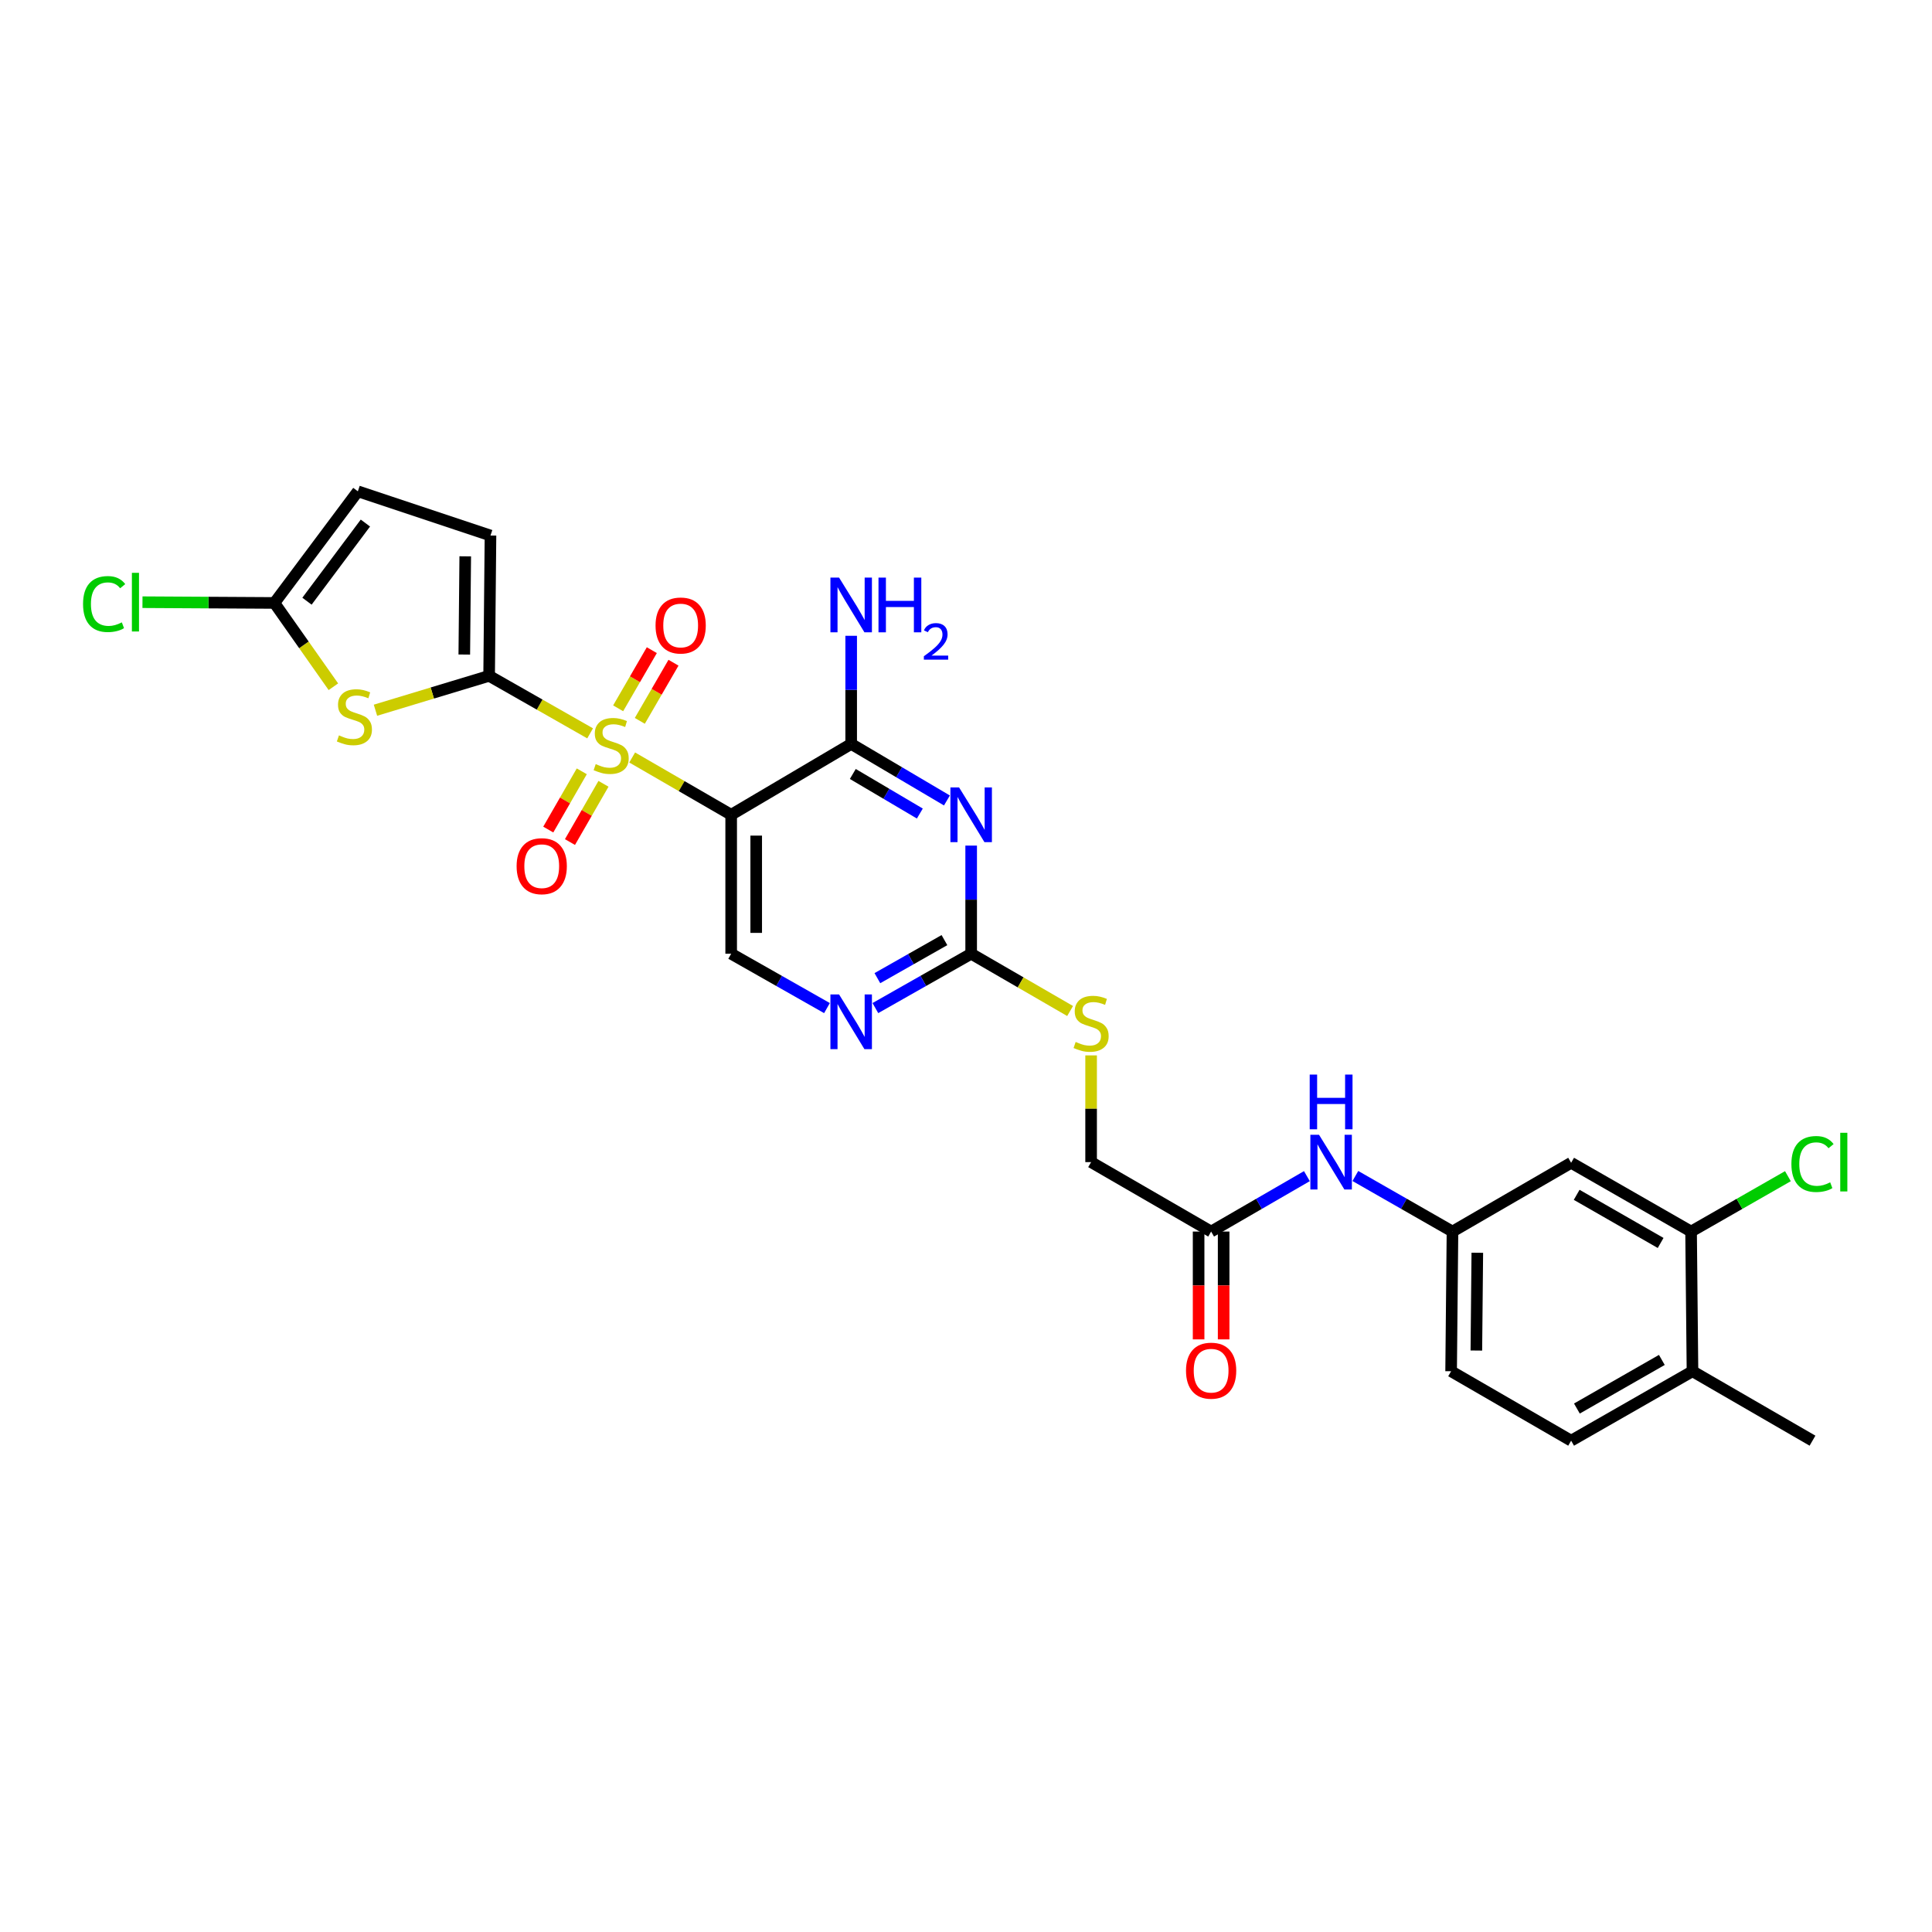 <?xml version='1.0' encoding='iso-8859-1'?>
<svg version='1.1' baseProfile='full'
              xmlns='http://www.w3.org/2000/svg'
                      xmlns:rdkit='http://www.rdkit.org/xml'
                      xmlns:xlink='http://www.w3.org/1999/xlink'
                  xml:space='preserve'
width='1000px' height='1000px' viewBox='0 0 1000 1000'>
<!-- END OF HEADER -->
<rect style='opacity:1.0;fill:#FFFFFF;stroke:none' width='1000' height='1000' x='0' y='0'> </rect>
<path class='bond-0' d='M 305.444,379.577 L 279.307,364.694' style='fill:none;fill-rule:evenodd;stroke:#CCCC00;stroke-width:6px;stroke-linecap:butt;stroke-linejoin:miter;stroke-opacity:1' />
<path class='bond-0' d='M 279.307,364.694 L 253.17,349.812' style='fill:none;fill-rule:evenodd;stroke:#000000;stroke-width:6px;stroke-linecap:butt;stroke-linejoin:miter;stroke-opacity:1' />
<path class='bond-1' d='M 327.215,392.074 L 352.834,406.899' style='fill:none;fill-rule:evenodd;stroke:#CCCC00;stroke-width:6px;stroke-linecap:butt;stroke-linejoin:miter;stroke-opacity:1' />
<path class='bond-1' d='M 352.834,406.899 L 378.454,421.723' style='fill:none;fill-rule:evenodd;stroke:#000000;stroke-width:6px;stroke-linecap:butt;stroke-linejoin:miter;stroke-opacity:1' />
<path class='bond-11' d='M 331.165,373.115 L 339.881,358.067' style='fill:none;fill-rule:evenodd;stroke:#CCCC00;stroke-width:6px;stroke-linecap:butt;stroke-linejoin:miter;stroke-opacity:1' />
<path class='bond-11' d='M 339.881,358.067 L 348.597,343.018' style='fill:none;fill-rule:evenodd;stroke:#FF0000;stroke-width:6px;stroke-linecap:butt;stroke-linejoin:miter;stroke-opacity:1' />
<path class='bond-11' d='M 319.951,366.62 L 328.667,351.572' style='fill:none;fill-rule:evenodd;stroke:#CCCC00;stroke-width:6px;stroke-linecap:butt;stroke-linejoin:miter;stroke-opacity:1' />
<path class='bond-11' d='M 328.667,351.572 L 337.382,336.523' style='fill:none;fill-rule:evenodd;stroke:#FF0000;stroke-width:6px;stroke-linecap:butt;stroke-linejoin:miter;stroke-opacity:1' />
<path class='bond-12' d='M 301.127,399.232 L 292.454,414.308' style='fill:none;fill-rule:evenodd;stroke:#CCCC00;stroke-width:6px;stroke-linecap:butt;stroke-linejoin:miter;stroke-opacity:1' />
<path class='bond-12' d='M 292.454,414.308 L 283.781,429.383' style='fill:none;fill-rule:evenodd;stroke:#FF0000;stroke-width:6px;stroke-linecap:butt;stroke-linejoin:miter;stroke-opacity:1' />
<path class='bond-12' d='M 312.36,405.695 L 303.687,420.77' style='fill:none;fill-rule:evenodd;stroke:#CCCC00;stroke-width:6px;stroke-linecap:butt;stroke-linejoin:miter;stroke-opacity:1' />
<path class='bond-12' d='M 303.687,420.77 L 295.014,435.845' style='fill:none;fill-rule:evenodd;stroke:#FF0000;stroke-width:6px;stroke-linecap:butt;stroke-linejoin:miter;stroke-opacity:1' />
<path class='bond-3' d='M 253.17,349.812 L 223.755,358.71' style='fill:none;fill-rule:evenodd;stroke:#000000;stroke-width:6px;stroke-linecap:butt;stroke-linejoin:miter;stroke-opacity:1' />
<path class='bond-3' d='M 223.755,358.71 L 194.341,367.609' style='fill:none;fill-rule:evenodd;stroke:#CCCC00;stroke-width:6px;stroke-linecap:butt;stroke-linejoin:miter;stroke-opacity:1' />
<path class='bond-7' d='M 253.17,349.812 L 253.875,277.187' style='fill:none;fill-rule:evenodd;stroke:#000000;stroke-width:6px;stroke-linecap:butt;stroke-linejoin:miter;stroke-opacity:1' />
<path class='bond-7' d='M 240.316,338.792 L 240.81,287.955' style='fill:none;fill-rule:evenodd;stroke:#000000;stroke-width:6px;stroke-linecap:butt;stroke-linejoin:miter;stroke-opacity:1' />
<path class='bond-4' d='M 378.454,421.723 L 440.567,385.055' style='fill:none;fill-rule:evenodd;stroke:#000000;stroke-width:6px;stroke-linecap:butt;stroke-linejoin:miter;stroke-opacity:1' />
<path class='bond-9' d='M 378.454,421.723 L 378.454,493.65' style='fill:none;fill-rule:evenodd;stroke:#000000;stroke-width:6px;stroke-linecap:butt;stroke-linejoin:miter;stroke-opacity:1' />
<path class='bond-9' d='M 391.414,432.512 L 391.414,482.861' style='fill:none;fill-rule:evenodd;stroke:#000000;stroke-width:6px;stroke-linecap:butt;stroke-linejoin:miter;stroke-opacity:1' />
<path class='bond-2' d='M 490.129,414.318 L 465.348,399.686' style='fill:none;fill-rule:evenodd;stroke:#0000FF;stroke-width:6px;stroke-linecap:butt;stroke-linejoin:miter;stroke-opacity:1' />
<path class='bond-2' d='M 465.348,399.686 L 440.567,385.055' style='fill:none;fill-rule:evenodd;stroke:#000000;stroke-width:6px;stroke-linecap:butt;stroke-linejoin:miter;stroke-opacity:1' />
<path class='bond-2' d='M 476.106,421.088 L 458.759,410.846' style='fill:none;fill-rule:evenodd;stroke:#0000FF;stroke-width:6px;stroke-linecap:butt;stroke-linejoin:miter;stroke-opacity:1' />
<path class='bond-2' d='M 458.759,410.846 L 441.412,400.604' style='fill:none;fill-rule:evenodd;stroke:#000000;stroke-width:6px;stroke-linecap:butt;stroke-linejoin:miter;stroke-opacity:1' />
<path class='bond-29' d='M 502.673,437.682 L 502.673,465.666' style='fill:none;fill-rule:evenodd;stroke:#0000FF;stroke-width:6px;stroke-linecap:butt;stroke-linejoin:miter;stroke-opacity:1' />
<path class='bond-29' d='M 502.673,465.666 L 502.673,493.65' style='fill:none;fill-rule:evenodd;stroke:#000000;stroke-width:6px;stroke-linecap:butt;stroke-linejoin:miter;stroke-opacity:1' />
<path class='bond-6' d='M 172.561,355.453 L 157.297,333.769' style='fill:none;fill-rule:evenodd;stroke:#CCCC00;stroke-width:6px;stroke-linecap:butt;stroke-linejoin:miter;stroke-opacity:1' />
<path class='bond-6' d='M 157.297,333.769 L 142.033,312.085' style='fill:none;fill-rule:evenodd;stroke:#000000;stroke-width:6px;stroke-linecap:butt;stroke-linejoin:miter;stroke-opacity:1' />
<path class='bond-21' d='M 440.567,385.055 L 440.567,357.071' style='fill:none;fill-rule:evenodd;stroke:#000000;stroke-width:6px;stroke-linecap:butt;stroke-linejoin:miter;stroke-opacity:1' />
<path class='bond-21' d='M 440.567,357.071 L 440.567,329.087' style='fill:none;fill-rule:evenodd;stroke:#0000FF;stroke-width:6px;stroke-linecap:butt;stroke-linejoin:miter;stroke-opacity:1' />
<path class='bond-5' d='M 502.673,493.65 L 477.882,507.717' style='fill:none;fill-rule:evenodd;stroke:#000000;stroke-width:6px;stroke-linecap:butt;stroke-linejoin:miter;stroke-opacity:1' />
<path class='bond-5' d='M 477.882,507.717 L 453.092,521.785' style='fill:none;fill-rule:evenodd;stroke:#0000FF;stroke-width:6px;stroke-linecap:butt;stroke-linejoin:miter;stroke-opacity:1' />
<path class='bond-5' d='M 488.839,486.599 L 471.486,496.446' style='fill:none;fill-rule:evenodd;stroke:#000000;stroke-width:6px;stroke-linecap:butt;stroke-linejoin:miter;stroke-opacity:1' />
<path class='bond-5' d='M 471.486,496.446 L 454.133,506.294' style='fill:none;fill-rule:evenodd;stroke:#0000FF;stroke-width:6px;stroke-linecap:butt;stroke-linejoin:miter;stroke-opacity:1' />
<path class='bond-17' d='M 502.673,493.65 L 528.278,508.473' style='fill:none;fill-rule:evenodd;stroke:#000000;stroke-width:6px;stroke-linecap:butt;stroke-linejoin:miter;stroke-opacity:1' />
<path class='bond-17' d='M 528.278,508.473 L 553.883,523.296' style='fill:none;fill-rule:evenodd;stroke:#CCCC00;stroke-width:6px;stroke-linecap:butt;stroke-linejoin:miter;stroke-opacity:1' />
<path class='bond-23' d='M 142.033,312.085 L 107.889,311.89' style='fill:none;fill-rule:evenodd;stroke:#000000;stroke-width:6px;stroke-linecap:butt;stroke-linejoin:miter;stroke-opacity:1' />
<path class='bond-23' d='M 107.889,311.89 L 73.745,311.695' style='fill:none;fill-rule:evenodd;stroke:#00CC00;stroke-width:6px;stroke-linecap:butt;stroke-linejoin:miter;stroke-opacity:1' />
<path class='bond-28' d='M 142.033,312.085 L 185.232,254.306' style='fill:none;fill-rule:evenodd;stroke:#000000;stroke-width:6px;stroke-linecap:butt;stroke-linejoin:miter;stroke-opacity:1' />
<path class='bond-28' d='M 158.892,311.178 L 189.132,270.733' style='fill:none;fill-rule:evenodd;stroke:#000000;stroke-width:6px;stroke-linecap:butt;stroke-linejoin:miter;stroke-opacity:1' />
<path class='bond-10' d='M 253.875,277.187 L 185.232,254.306' style='fill:none;fill-rule:evenodd;stroke:#000000;stroke-width:6px;stroke-linecap:butt;stroke-linejoin:miter;stroke-opacity:1' />
<path class='bond-8' d='M 428.041,521.786 L 403.248,507.718' style='fill:none;fill-rule:evenodd;stroke:#0000FF;stroke-width:6px;stroke-linecap:butt;stroke-linejoin:miter;stroke-opacity:1' />
<path class='bond-8' d='M 403.248,507.718 L 378.454,493.65' style='fill:none;fill-rule:evenodd;stroke:#000000;stroke-width:6px;stroke-linecap:butt;stroke-linejoin:miter;stroke-opacity:1' />
<path class='bond-13' d='M 875.3,637.452 L 813.215,601.856' style='fill:none;fill-rule:evenodd;stroke:#000000;stroke-width:6px;stroke-linecap:butt;stroke-linejoin:miter;stroke-opacity:1' />
<path class='bond-13' d='M 859.541,643.355 L 816.082,618.438' style='fill:none;fill-rule:evenodd;stroke:#000000;stroke-width:6px;stroke-linecap:butt;stroke-linejoin:miter;stroke-opacity:1' />
<path class='bond-25' d='M 875.3,637.452 L 900.358,623.121' style='fill:none;fill-rule:evenodd;stroke:#000000;stroke-width:6px;stroke-linecap:butt;stroke-linejoin:miter;stroke-opacity:1' />
<path class='bond-25' d='M 900.358,623.121 L 925.417,608.79' style='fill:none;fill-rule:evenodd;stroke:#00CC00;stroke-width:6px;stroke-linecap:butt;stroke-linejoin:miter;stroke-opacity:1' />
<path class='bond-30' d='M 875.3,637.452 L 876.027,709.753' style='fill:none;fill-rule:evenodd;stroke:#000000;stroke-width:6px;stroke-linecap:butt;stroke-linejoin:miter;stroke-opacity:1' />
<path class='bond-14' d='M 813.215,601.856 L 751.801,637.452' style='fill:none;fill-rule:evenodd;stroke:#000000;stroke-width:6px;stroke-linecap:butt;stroke-linejoin:miter;stroke-opacity:1' />
<path class='bond-15' d='M 626.877,637.452 L 564.757,601.51' style='fill:none;fill-rule:evenodd;stroke:#000000;stroke-width:6px;stroke-linecap:butt;stroke-linejoin:miter;stroke-opacity:1' />
<path class='bond-16' d='M 626.877,637.452 L 651.663,623.108' style='fill:none;fill-rule:evenodd;stroke:#000000;stroke-width:6px;stroke-linecap:butt;stroke-linejoin:miter;stroke-opacity:1' />
<path class='bond-16' d='M 651.663,623.108 L 676.449,608.764' style='fill:none;fill-rule:evenodd;stroke:#0000FF;stroke-width:6px;stroke-linecap:butt;stroke-linejoin:miter;stroke-opacity:1' />
<path class='bond-20' d='M 620.397,637.452 L 620.397,665.356' style='fill:none;fill-rule:evenodd;stroke:#000000;stroke-width:6px;stroke-linecap:butt;stroke-linejoin:miter;stroke-opacity:1' />
<path class='bond-20' d='M 620.397,665.356 L 620.397,693.26' style='fill:none;fill-rule:evenodd;stroke:#FF0000;stroke-width:6px;stroke-linecap:butt;stroke-linejoin:miter;stroke-opacity:1' />
<path class='bond-20' d='M 633.357,637.452 L 633.357,665.356' style='fill:none;fill-rule:evenodd;stroke:#000000;stroke-width:6px;stroke-linecap:butt;stroke-linejoin:miter;stroke-opacity:1' />
<path class='bond-20' d='M 633.357,665.356 L 633.357,693.26' style='fill:none;fill-rule:evenodd;stroke:#FF0000;stroke-width:6px;stroke-linecap:butt;stroke-linejoin:miter;stroke-opacity:1' />
<path class='bond-18' d='M 701.532,608.69 L 726.666,623.071' style='fill:none;fill-rule:evenodd;stroke:#0000FF;stroke-width:6px;stroke-linecap:butt;stroke-linejoin:miter;stroke-opacity:1' />
<path class='bond-18' d='M 726.666,623.071 L 751.801,637.452' style='fill:none;fill-rule:evenodd;stroke:#000000;stroke-width:6px;stroke-linecap:butt;stroke-linejoin:miter;stroke-opacity:1' />
<path class='bond-24' d='M 564.757,546.269 L 564.757,573.89' style='fill:none;fill-rule:evenodd;stroke:#CCCC00;stroke-width:6px;stroke-linecap:butt;stroke-linejoin:miter;stroke-opacity:1' />
<path class='bond-24' d='M 564.757,573.89 L 564.757,601.51' style='fill:none;fill-rule:evenodd;stroke:#000000;stroke-width:6px;stroke-linecap:butt;stroke-linejoin:miter;stroke-opacity:1' />
<path class='bond-26' d='M 751.801,637.452 L 751.095,709.753' style='fill:none;fill-rule:evenodd;stroke:#000000;stroke-width:6px;stroke-linecap:butt;stroke-linejoin:miter;stroke-opacity:1' />
<path class='bond-26' d='M 764.654,648.423 L 764.16,699.034' style='fill:none;fill-rule:evenodd;stroke:#000000;stroke-width:6px;stroke-linecap:butt;stroke-linejoin:miter;stroke-opacity:1' />
<path class='bond-19' d='M 876.027,709.753 L 813.215,745.694' style='fill:none;fill-rule:evenodd;stroke:#000000;stroke-width:6px;stroke-linecap:butt;stroke-linejoin:miter;stroke-opacity:1' />
<path class='bond-19' d='M 860.169,703.895 L 816.201,729.055' style='fill:none;fill-rule:evenodd;stroke:#000000;stroke-width:6px;stroke-linecap:butt;stroke-linejoin:miter;stroke-opacity:1' />
<path class='bond-27' d='M 876.027,709.753 L 938.147,745.694' style='fill:none;fill-rule:evenodd;stroke:#000000;stroke-width:6px;stroke-linecap:butt;stroke-linejoin:miter;stroke-opacity:1' />
<path class='bond-22' d='M 813.215,745.694 L 751.095,709.753' style='fill:none;fill-rule:evenodd;stroke:#000000;stroke-width:6px;stroke-linecap:butt;stroke-linejoin:miter;stroke-opacity:1' />
<path  class='atom-0' d='M 308.341 395.502
Q 308.661 395.622, 309.981 396.182
Q 311.301 396.742, 312.741 397.102
Q 314.221 397.422, 315.661 397.422
Q 318.341 397.422, 319.901 396.142
Q 321.461 394.822, 321.461 392.542
Q 321.461 390.982, 320.661 390.022
Q 319.901 389.062, 318.701 388.542
Q 317.501 388.022, 315.501 387.422
Q 312.981 386.662, 311.461 385.942
Q 309.981 385.222, 308.901 383.702
Q 307.861 382.182, 307.861 379.622
Q 307.861 376.062, 310.261 373.862
Q 312.701 371.662, 317.501 371.662
Q 320.781 371.662, 324.501 373.222
L 323.581 376.302
Q 320.181 374.902, 317.621 374.902
Q 314.861 374.902, 313.341 376.062
Q 311.821 377.182, 311.861 379.142
Q 311.861 380.662, 312.621 381.582
Q 313.421 382.502, 314.541 383.022
Q 315.701 383.542, 317.621 384.142
Q 320.181 384.942, 321.701 385.742
Q 323.221 386.542, 324.301 388.182
Q 325.421 389.782, 325.421 392.542
Q 325.421 396.462, 322.781 398.582
Q 320.181 400.662, 315.821 400.662
Q 313.301 400.662, 311.381 400.102
Q 309.501 399.582, 307.261 398.662
L 308.341 395.502
' fill='#CCCC00'/>
<path  class='atom-3' d='M 496.413 407.563
L 505.693 422.563
Q 506.613 424.043, 508.093 426.723
Q 509.573 429.403, 509.653 429.563
L 509.653 407.563
L 513.413 407.563
L 513.413 435.883
L 509.533 435.883
L 499.573 419.483
Q 498.413 417.563, 497.173 415.363
Q 495.973 413.163, 495.613 412.483
L 495.613 435.883
L 491.933 435.883
L 491.933 407.563
L 496.413 407.563
' fill='#0000FF'/>
<path  class='atom-4' d='M 175.439 380.627
Q 175.759 380.747, 177.079 381.307
Q 178.399 381.867, 179.839 382.227
Q 181.319 382.547, 182.759 382.547
Q 185.439 382.547, 186.999 381.267
Q 188.559 379.947, 188.559 377.667
Q 188.559 376.107, 187.759 375.147
Q 186.999 374.187, 185.799 373.667
Q 184.599 373.147, 182.599 372.547
Q 180.079 371.787, 178.559 371.067
Q 177.079 370.347, 175.999 368.827
Q 174.959 367.307, 174.959 364.747
Q 174.959 361.187, 177.359 358.987
Q 179.799 356.787, 184.599 356.787
Q 187.879 356.787, 191.599 358.347
L 190.679 361.427
Q 187.279 360.027, 184.719 360.027
Q 181.959 360.027, 180.439 361.187
Q 178.919 362.307, 178.959 364.267
Q 178.959 365.787, 179.719 366.707
Q 180.519 367.627, 181.639 368.147
Q 182.799 368.667, 184.719 369.267
Q 187.279 370.067, 188.799 370.867
Q 190.319 371.667, 191.399 373.307
Q 192.519 374.907, 192.519 377.667
Q 192.519 381.587, 189.879 383.707
Q 187.279 385.787, 182.919 385.787
Q 180.399 385.787, 178.479 385.227
Q 176.599 384.707, 174.359 383.787
L 175.439 380.627
' fill='#CCCC00'/>
<path  class='atom-9' d='M 434.307 514.733
L 443.587 529.733
Q 444.507 531.213, 445.987 533.893
Q 447.467 536.573, 447.547 536.733
L 447.547 514.733
L 451.307 514.733
L 451.307 543.053
L 447.427 543.053
L 437.467 526.653
Q 436.307 524.733, 435.067 522.533
Q 433.867 520.333, 433.507 519.653
L 433.507 543.053
L 429.827 543.053
L 429.827 514.733
L 434.307 514.733
' fill='#0000FF'/>
<path  class='atom-12' d='M 339.311 323.756
Q 339.311 316.956, 342.671 313.156
Q 346.031 309.356, 352.311 309.356
Q 358.591 309.356, 361.951 313.156
Q 365.311 316.956, 365.311 323.756
Q 365.311 330.636, 361.911 334.556
Q 358.511 338.436, 352.311 338.436
Q 346.071 338.436, 342.671 334.556
Q 339.311 330.676, 339.311 323.756
M 352.311 335.236
Q 356.631 335.236, 358.951 332.356
Q 361.311 329.436, 361.311 323.756
Q 361.311 318.196, 358.951 315.396
Q 356.631 312.556, 352.311 312.556
Q 347.991 312.556, 345.631 315.356
Q 343.311 318.156, 343.311 323.756
Q 343.311 329.476, 345.631 332.356
Q 347.991 335.236, 352.311 335.236
' fill='#FF0000'/>
<path  class='atom-13' d='M 267.399 448.335
Q 267.399 441.535, 270.759 437.735
Q 274.119 433.935, 280.399 433.935
Q 286.679 433.935, 290.039 437.735
Q 293.399 441.535, 293.399 448.335
Q 293.399 455.215, 289.999 459.135
Q 286.599 463.015, 280.399 463.015
Q 274.159 463.015, 270.759 459.135
Q 267.399 455.255, 267.399 448.335
M 280.399 459.815
Q 284.719 459.815, 287.039 456.935
Q 289.399 454.015, 289.399 448.335
Q 289.399 442.775, 287.039 439.975
Q 284.719 437.135, 280.399 437.135
Q 276.079 437.135, 273.719 439.935
Q 271.399 442.735, 271.399 448.335
Q 271.399 454.055, 273.719 456.935
Q 276.079 459.815, 280.399 459.815
' fill='#FF0000'/>
<path  class='atom-17' d='M 682.722 587.35
L 692.002 602.35
Q 692.922 603.83, 694.402 606.51
Q 695.882 609.19, 695.962 609.35
L 695.962 587.35
L 699.722 587.35
L 699.722 615.67
L 695.842 615.67
L 685.882 599.27
Q 684.722 597.35, 683.482 595.15
Q 682.282 592.95, 681.922 592.27
L 681.922 615.67
L 678.242 615.67
L 678.242 587.35
L 682.722 587.35
' fill='#0000FF'/>
<path  class='atom-17' d='M 677.902 556.198
L 681.742 556.198
L 681.742 568.238
L 696.222 568.238
L 696.222 556.198
L 700.062 556.198
L 700.062 584.518
L 696.222 584.518
L 696.222 571.438
L 681.742 571.438
L 681.742 584.518
L 677.902 584.518
L 677.902 556.198
' fill='#0000FF'/>
<path  class='atom-18' d='M 556.757 539.311
Q 557.077 539.431, 558.397 539.991
Q 559.717 540.551, 561.157 540.911
Q 562.637 541.231, 564.077 541.231
Q 566.757 541.231, 568.317 539.951
Q 569.877 538.631, 569.877 536.351
Q 569.877 534.791, 569.077 533.831
Q 568.317 532.871, 567.117 532.351
Q 565.917 531.831, 563.917 531.231
Q 561.397 530.471, 559.877 529.751
Q 558.397 529.031, 557.317 527.511
Q 556.277 525.991, 556.277 523.431
Q 556.277 519.871, 558.677 517.671
Q 561.117 515.471, 565.917 515.471
Q 569.197 515.471, 572.917 517.031
L 571.997 520.111
Q 568.597 518.711, 566.037 518.711
Q 563.277 518.711, 561.757 519.871
Q 560.237 520.991, 560.277 522.951
Q 560.277 524.471, 561.037 525.391
Q 561.837 526.311, 562.957 526.831
Q 564.117 527.351, 566.037 527.951
Q 568.597 528.751, 570.117 529.551
Q 571.637 530.351, 572.717 531.991
Q 573.837 533.591, 573.837 536.351
Q 573.837 540.271, 571.197 542.391
Q 568.597 544.471, 564.237 544.471
Q 561.717 544.471, 559.797 543.911
Q 557.917 543.391, 555.677 542.471
L 556.757 539.311
' fill='#CCCC00'/>
<path  class='atom-21' d='M 613.877 709.458
Q 613.877 702.658, 617.237 698.858
Q 620.597 695.058, 626.877 695.058
Q 633.157 695.058, 636.517 698.858
Q 639.877 702.658, 639.877 709.458
Q 639.877 716.338, 636.477 720.258
Q 633.077 724.138, 626.877 724.138
Q 620.637 724.138, 617.237 720.258
Q 613.877 716.378, 613.877 709.458
M 626.877 720.938
Q 631.197 720.938, 633.517 718.058
Q 635.877 715.138, 635.877 709.458
Q 635.877 703.898, 633.517 701.098
Q 631.197 698.258, 626.877 698.258
Q 622.557 698.258, 620.197 701.058
Q 617.877 703.858, 617.877 709.458
Q 617.877 715.178, 620.197 718.058
Q 622.557 720.938, 626.877 720.938
' fill='#FF0000'/>
<path  class='atom-22' d='M 434.307 298.968
L 443.587 313.968
Q 444.507 315.448, 445.987 318.128
Q 447.467 320.808, 447.547 320.968
L 447.547 298.968
L 451.307 298.968
L 451.307 327.288
L 447.427 327.288
L 437.467 310.888
Q 436.307 308.968, 435.067 306.768
Q 433.867 304.568, 433.507 303.888
L 433.507 327.288
L 429.827 327.288
L 429.827 298.968
L 434.307 298.968
' fill='#0000FF'/>
<path  class='atom-22' d='M 454.707 298.968
L 458.547 298.968
L 458.547 311.008
L 473.027 311.008
L 473.027 298.968
L 476.867 298.968
L 476.867 327.288
L 473.027 327.288
L 473.027 314.208
L 458.547 314.208
L 458.547 327.288
L 454.707 327.288
L 454.707 298.968
' fill='#0000FF'/>
<path  class='atom-22' d='M 478.24 326.295
Q 478.926 324.526, 480.563 323.549
Q 482.2 322.546, 484.47 322.546
Q 487.295 322.546, 488.879 324.077
Q 490.463 325.608, 490.463 328.328
Q 490.463 331.1, 488.404 333.687
Q 486.371 336.274, 482.147 339.336
L 490.78 339.336
L 490.78 341.448
L 478.187 341.448
L 478.187 339.68
Q 481.672 337.198, 483.731 335.35
Q 485.816 333.502, 486.82 331.839
Q 487.823 330.176, 487.823 328.46
Q 487.823 326.664, 486.925 325.661
Q 486.028 324.658, 484.47 324.658
Q 482.965 324.658, 481.962 325.265
Q 480.959 325.872, 480.246 327.219
L 478.24 326.295
' fill='#0000FF'/>
<path  class='atom-24' d='M 42.987 312.654
Q 42.987 305.614, 46.267 301.934
Q 49.587 298.214, 55.867 298.214
Q 61.707 298.214, 64.827 302.334
L 62.187 304.494
Q 59.907 301.494, 55.867 301.494
Q 51.587 301.494, 49.307 304.374
Q 47.067 307.214, 47.067 312.654
Q 47.067 318.254, 49.387 321.134
Q 51.747 324.014, 56.307 324.014
Q 59.427 324.014, 63.067 322.134
L 64.187 325.134
Q 62.707 326.094, 60.467 326.654
Q 58.227 327.214, 55.747 327.214
Q 49.587 327.214, 46.267 323.454
Q 42.987 319.694, 42.987 312.654
' fill='#00CC00'/>
<path  class='atom-24' d='M 68.267 296.494
L 71.947 296.494
L 71.947 326.854
L 68.267 326.854
L 68.267 296.494
' fill='#00CC00'/>
<path  class='atom-26' d='M 927.227 602.49
Q 927.227 595.45, 930.507 591.77
Q 933.827 588.05, 940.107 588.05
Q 945.947 588.05, 949.067 592.17
L 946.427 594.33
Q 944.147 591.33, 940.107 591.33
Q 935.827 591.33, 933.547 594.21
Q 931.307 597.05, 931.307 602.49
Q 931.307 608.09, 933.627 610.97
Q 935.987 613.85, 940.547 613.85
Q 943.667 613.85, 947.307 611.97
L 948.427 614.97
Q 946.947 615.93, 944.707 616.49
Q 942.467 617.05, 939.987 617.05
Q 933.827 617.05, 930.507 613.29
Q 927.227 609.53, 927.227 602.49
' fill='#00CC00'/>
<path  class='atom-26' d='M 952.507 586.33
L 956.187 586.33
L 956.187 616.69
L 952.507 616.69
L 952.507 586.33
' fill='#00CC00'/>
</svg>
